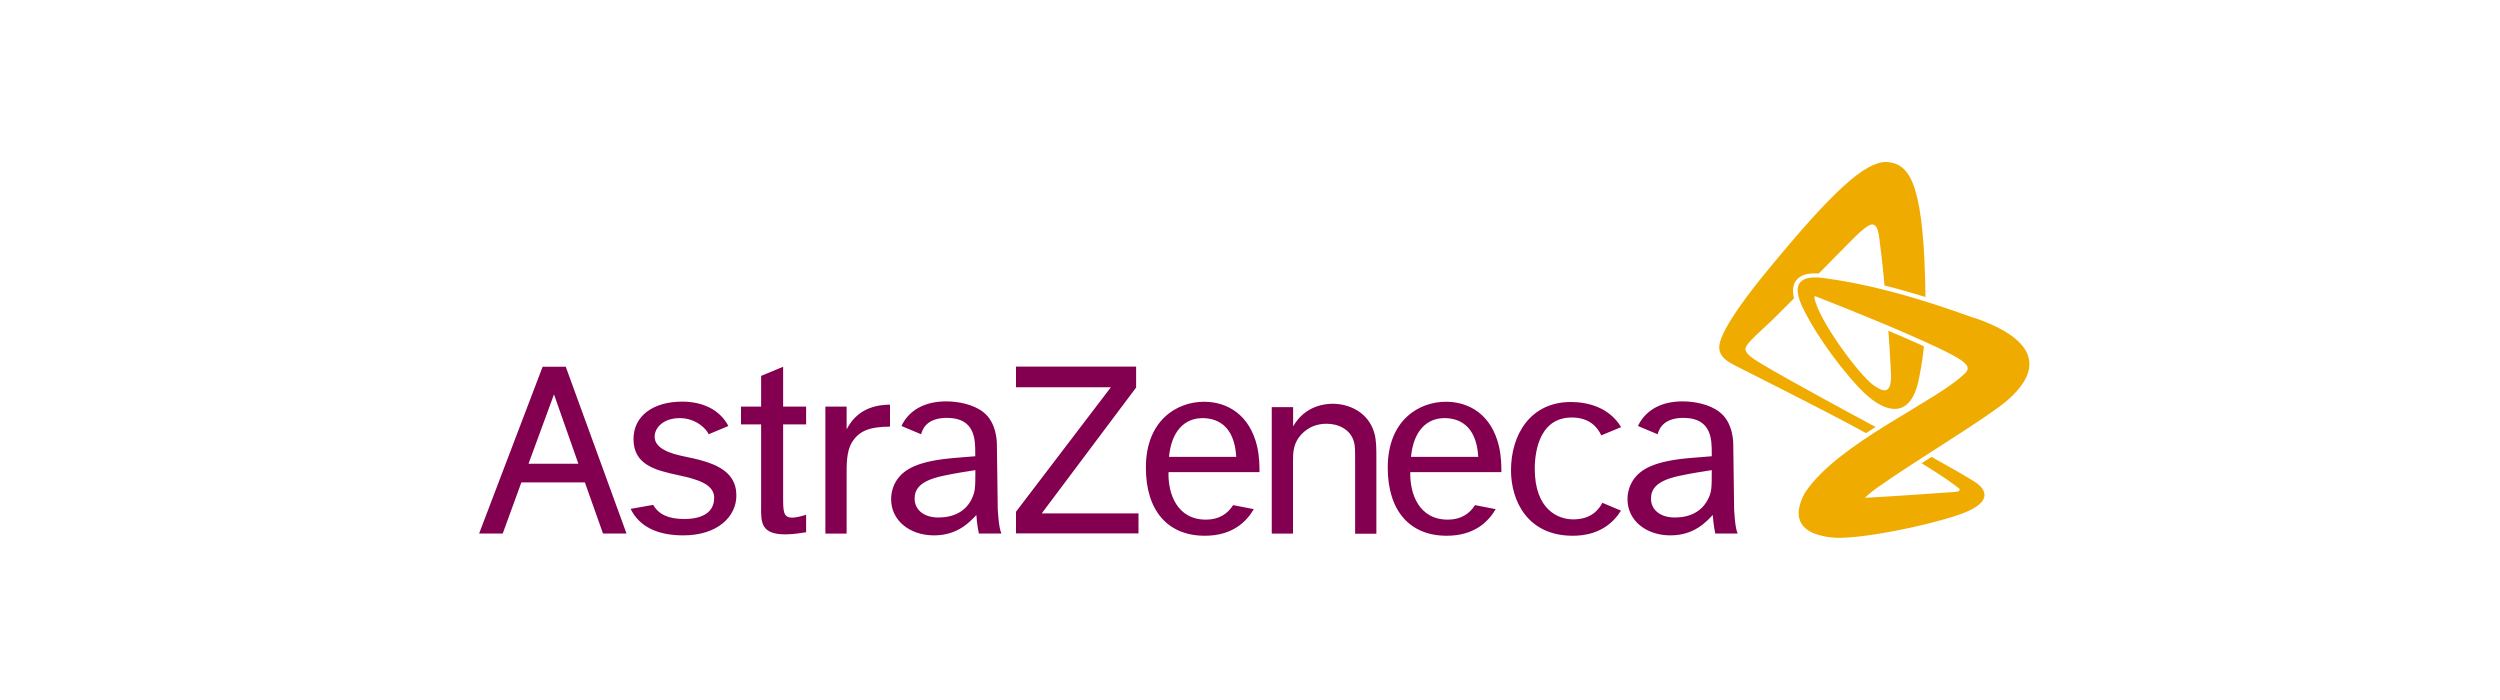<?xml version="1.0" encoding="UTF-8"?>
<svg id="Layer_1" xmlns="http://www.w3.org/2000/svg" version="1.1" viewBox="0 0 200 56">
  <!-- Generator: Adobe Illustrator 30.0.0, SVG Export Plug-In . SVG Version: 2.1.1 Build 123)  -->
  <defs>
    <style>
      .st0 {
        fill: #efab00;
      }

      .st1 {
        fill: #830050;
      }
    </style>
  </defs>
  <path id="path14145" class="st1" d="M77.75,39.88c.26-.56.28-.79.28-2.27-.66.11-1.56.23-2.65.47-1.88.41-2.21,1.12-2.21,1.82,0,.81.65,1.5,1.91,1.5,1.18,0,2.19-.47,2.68-1.53h-.01ZM80.08,42.68h-1.77s-.16-.71-.2-1.48c-.51.53-1.47,1.63-3.39,1.63s-3.43-1.17-3.43-2.89c0-.54.15-1.07.45-1.53.58-.86,1.66-1.54,4.68-1.78l1.6-.13v-.26c0-1.05,0-2.81-2.26-2.81-1.43,0-1.91.69-2.07,1.31l-1.57-.66c.02-.06.06-.11.08-.17.61-1.11,1.78-1.8,3.5-1.8.94,0,2.16.23,2.95.85,1.13.85,1.1,2.55,1.1,2.55l.07,5.2s.07,1.51.28,1.93h0v.02l-.02.02ZM136.67,39.88c.26-.56.27-.79.27-2.27-.66.11-1.56.23-2.65.47-1.88.41-2.21,1.12-2.21,1.82,0,.81.65,1.5,1.91,1.5,1.18,0,2.19-.47,2.68-1.53h0ZM138.99,42.68h-1.77s-.15-.71-.2-1.48c-.51.53-1.47,1.63-3.39,1.63s-3.43-1.17-3.43-2.89c0-.54.15-1.07.45-1.53.58-.86,1.66-1.54,4.68-1.78l1.61-.13v-.26c0-1.05,0-2.81-2.26-2.81-1.42,0-1.91.69-2.07,1.31l-1.57-.66c.02-.06.05-.11.08-.17.61-1.11,1.78-1.8,3.49-1.8.94,0,2.16.23,2.95.85,1.13.85,1.1,2.55,1.1,2.55l.07,5.2s.06,1.51.27,1.93h0v.04ZM119.65,40.74c-.58.99-1.7,2.12-3.91,2.12-2.99,0-4.72-2.03-4.72-5.45,0-3.81,2.51-5.27,4.65-5.27,1.87,0,3.65,1.03,4.25,3.57.19.85.19,1.63.19,2.06h-7.29c-.04,1.69.67,3.84,3.07,3.8.98-.02,1.67-.46,2.11-1.16l1.65.32h0ZM112.88,36.55h5.38c-.15-2.65-1.68-3.1-2.7-3.1-1.46,0-2.49,1.07-2.68,3.1ZM100.3,40.74c-.58.99-1.7,2.12-3.91,2.12-2.99,0-4.72-2.03-4.72-5.45,0-3.81,2.51-5.27,4.65-5.27,1.86,0,3.65,1.03,4.25,3.57.19.85.19,1.63.19,2.06h-7.28c-.05,1.69.66,3.84,3.06,3.8.98-.02,1.67-.46,2.11-1.16l1.65.32h0ZM93.52,36.55h5.38c-.15-2.65-1.68-3.1-2.7-3.1-1.46,0-2.49,1.07-2.68,3.1ZM128.19,40.22c-.36.7-1.03,1.33-2.34,1.33-1.14,0-3.07-.72-3.07-4.06,0-.9.17-4.09,2.96-4.09,1.41,0,2.06.77,2.36,1.43l1.59-.66c-.98-1.63-2.75-2.01-4.02-2.01-3.23,0-4.79,2.6-4.79,5.46,0,2.48,1.35,5.24,4.94,5.24,2.08,0,3.23-1,3.86-2.01l-1.5-.63h0ZM101.74,32.54v10.15h1.7v-5.75c0-.75,0-1.52.75-2.27.54-.53,1.19-.77,1.94-.77.93,0,1.87.43,2.17,1.39.11.34.11.64.11,1.67v5.74h1.7v-6.01c0-.85,0-1.48-.17-2.07-.49-1.67-2.04-2.32-3.33-2.32-.6,0-2.21.15-3.16,1.81v-1.54h-1.71v-.03ZM81.28,29.34v1.64h7.59l-7.59,9.96v1.73h9.8v-1.6h-7.74l7.55-10.07v-1.67h-9.61ZM66.03,32.54v10.15h1.7v-4.67c0-.87-.02-1.9.43-2.64.56-.9,1.38-1.24,3.04-1.25v-1.76c-.69.02-2.5.07-3.47,1.98v-1.82h-1.7ZM62.65,29.34l-1.76.73v2.46h-1.61v1.42h1.61v6.52c-.02,1.33-.02,2.28,1.95,2.28.65,0,1.35-.13,1.65-.17v-1.4c-.34.11-.8.23-1.11.23-.73,0-.73-.51-.73-1.71v-5.75h1.84v-1.42h-1.84v-3.2h0ZM57.13,39.85c0,1.09-.88,1.67-2.39,1.67-1.22,0-2.03-.34-2.49-1.13l-1.8.32c.7,1.43,2.16,2.12,4.21,2.12,2.79,0,4.25-1.54,4.25-3.18,0-2.11-1.95-2.69-4.19-3.14-1.08-.22-2.35-.62-2.35-1.58,0-.68.66-1.48,2.01-1.48s2.18.93,2.31,1.29l1.58-.66c-.72-1.38-2.17-1.95-3.69-1.95-2.35,0-3.9,1.16-3.9,2.99,0,2.09,1.79,2.5,3.52,2.88,1.49.32,2.94.69,2.94,1.84h-.02,0ZM48.25,42.68h1.87l-4.86-13.34h-1.85l-5.08,13.34h1.89l1.49-4.09h5.08l1.45,4.09h0ZM42.28,37.1l2.04-5.55,1.95,5.55h-3.99Z"/>
  <path id="path14147" class="st0" d="M158.03,25.47c-2-.7-6.94-2.54-12.16-3.23-1.79-.23-2.51.4-1.77,2.11.73,1.68,2.61,4.51,4.59,6.63,1.97,2.12,4.12,2.69,4.8-.57.02-.12.05-.23.07-.35.17-.84.29-1.65.35-2.36-.88-.4-1.86-.82-2.84-1.24.06.75.14,2.04.19,3.03,0,.13,0,.25.02.37.06,1.61-.49,1.61-1.41.95-1.07-.76-4.34-5.08-4.72-6.99-.02-.12.04-.13.11-.11.02,0,.05.02.08.03h0c.74.29,3.19,1.26,5.7,2.31.99.42,2,.85,2.89,1.26.89.4,1.67.77,2.26,1.09,1.08.58,1.5.97,1.04,1.43-2.25,2.28-10.09,5.52-12.8,9.54,0,0,0,.02-.02.04-.03.04-.06.09-.09.14,0,.02-.02.03-.02.05-.13.25-.32.67-.39,1.19-.12.88.34,1.67,1.6,2.01.32.09.67.17,1.07.2.07,0,.15,0,.22.02,2.42.12,8.7-1.26,10.6-2.11,1.97-.88,1.38-1.75.81-2.2-.43-.34-2.63-1.57-3.69-2.16-.28.18-.51.32-.79.51,1.82,1.11,2.53,1.66,2.96,1.98.17.12.07.28-.17.3-.07,0-.12,0-.19.02-1.72.12-4.98.35-6.52.43-.22.02-.48.02-.62.03.38-.36.8-.68,1.02-.83,3.28-2.31,8.74-5.55,10.35-6.94,1.19-1.03,4.42-4.17-2.54-6.6h0l-.02-.02.03.04ZM150.08,34.14c-.27.17-.53.34-.8.51-3.06-1.7-9.63-4.97-10.2-5.27-.61-.32-1.67-.75-1.53-1.76.19-1.42,2.65-4.53,3.7-5.8,5.4-6.61,7.96-8.86,9.64-8.86.08,0,.17,0,.24.02,1.79.23,2.79,2.09,2.91,10.78-1-.31-2.11-.63-3.28-.92-.1-1.26-.33-3.17-.42-3.82-.1-.74-.24-1.03-.55-1.06-.34-.04-1.17.75-1.92,1.52-.34.35-1.3,1.32-2.37,2.4-.89-.06-1.48.12-1.81.56-.26.35-.32.83-.17,1.43-.57.57-1.07,1.07-1.38,1.38-1.19,1.18-2.43,2.16-2.5,2.63-.05.39.55.8,1.4,1.3,2.08,1.24,7.2,4.01,9.01,4.98"/>
</svg>